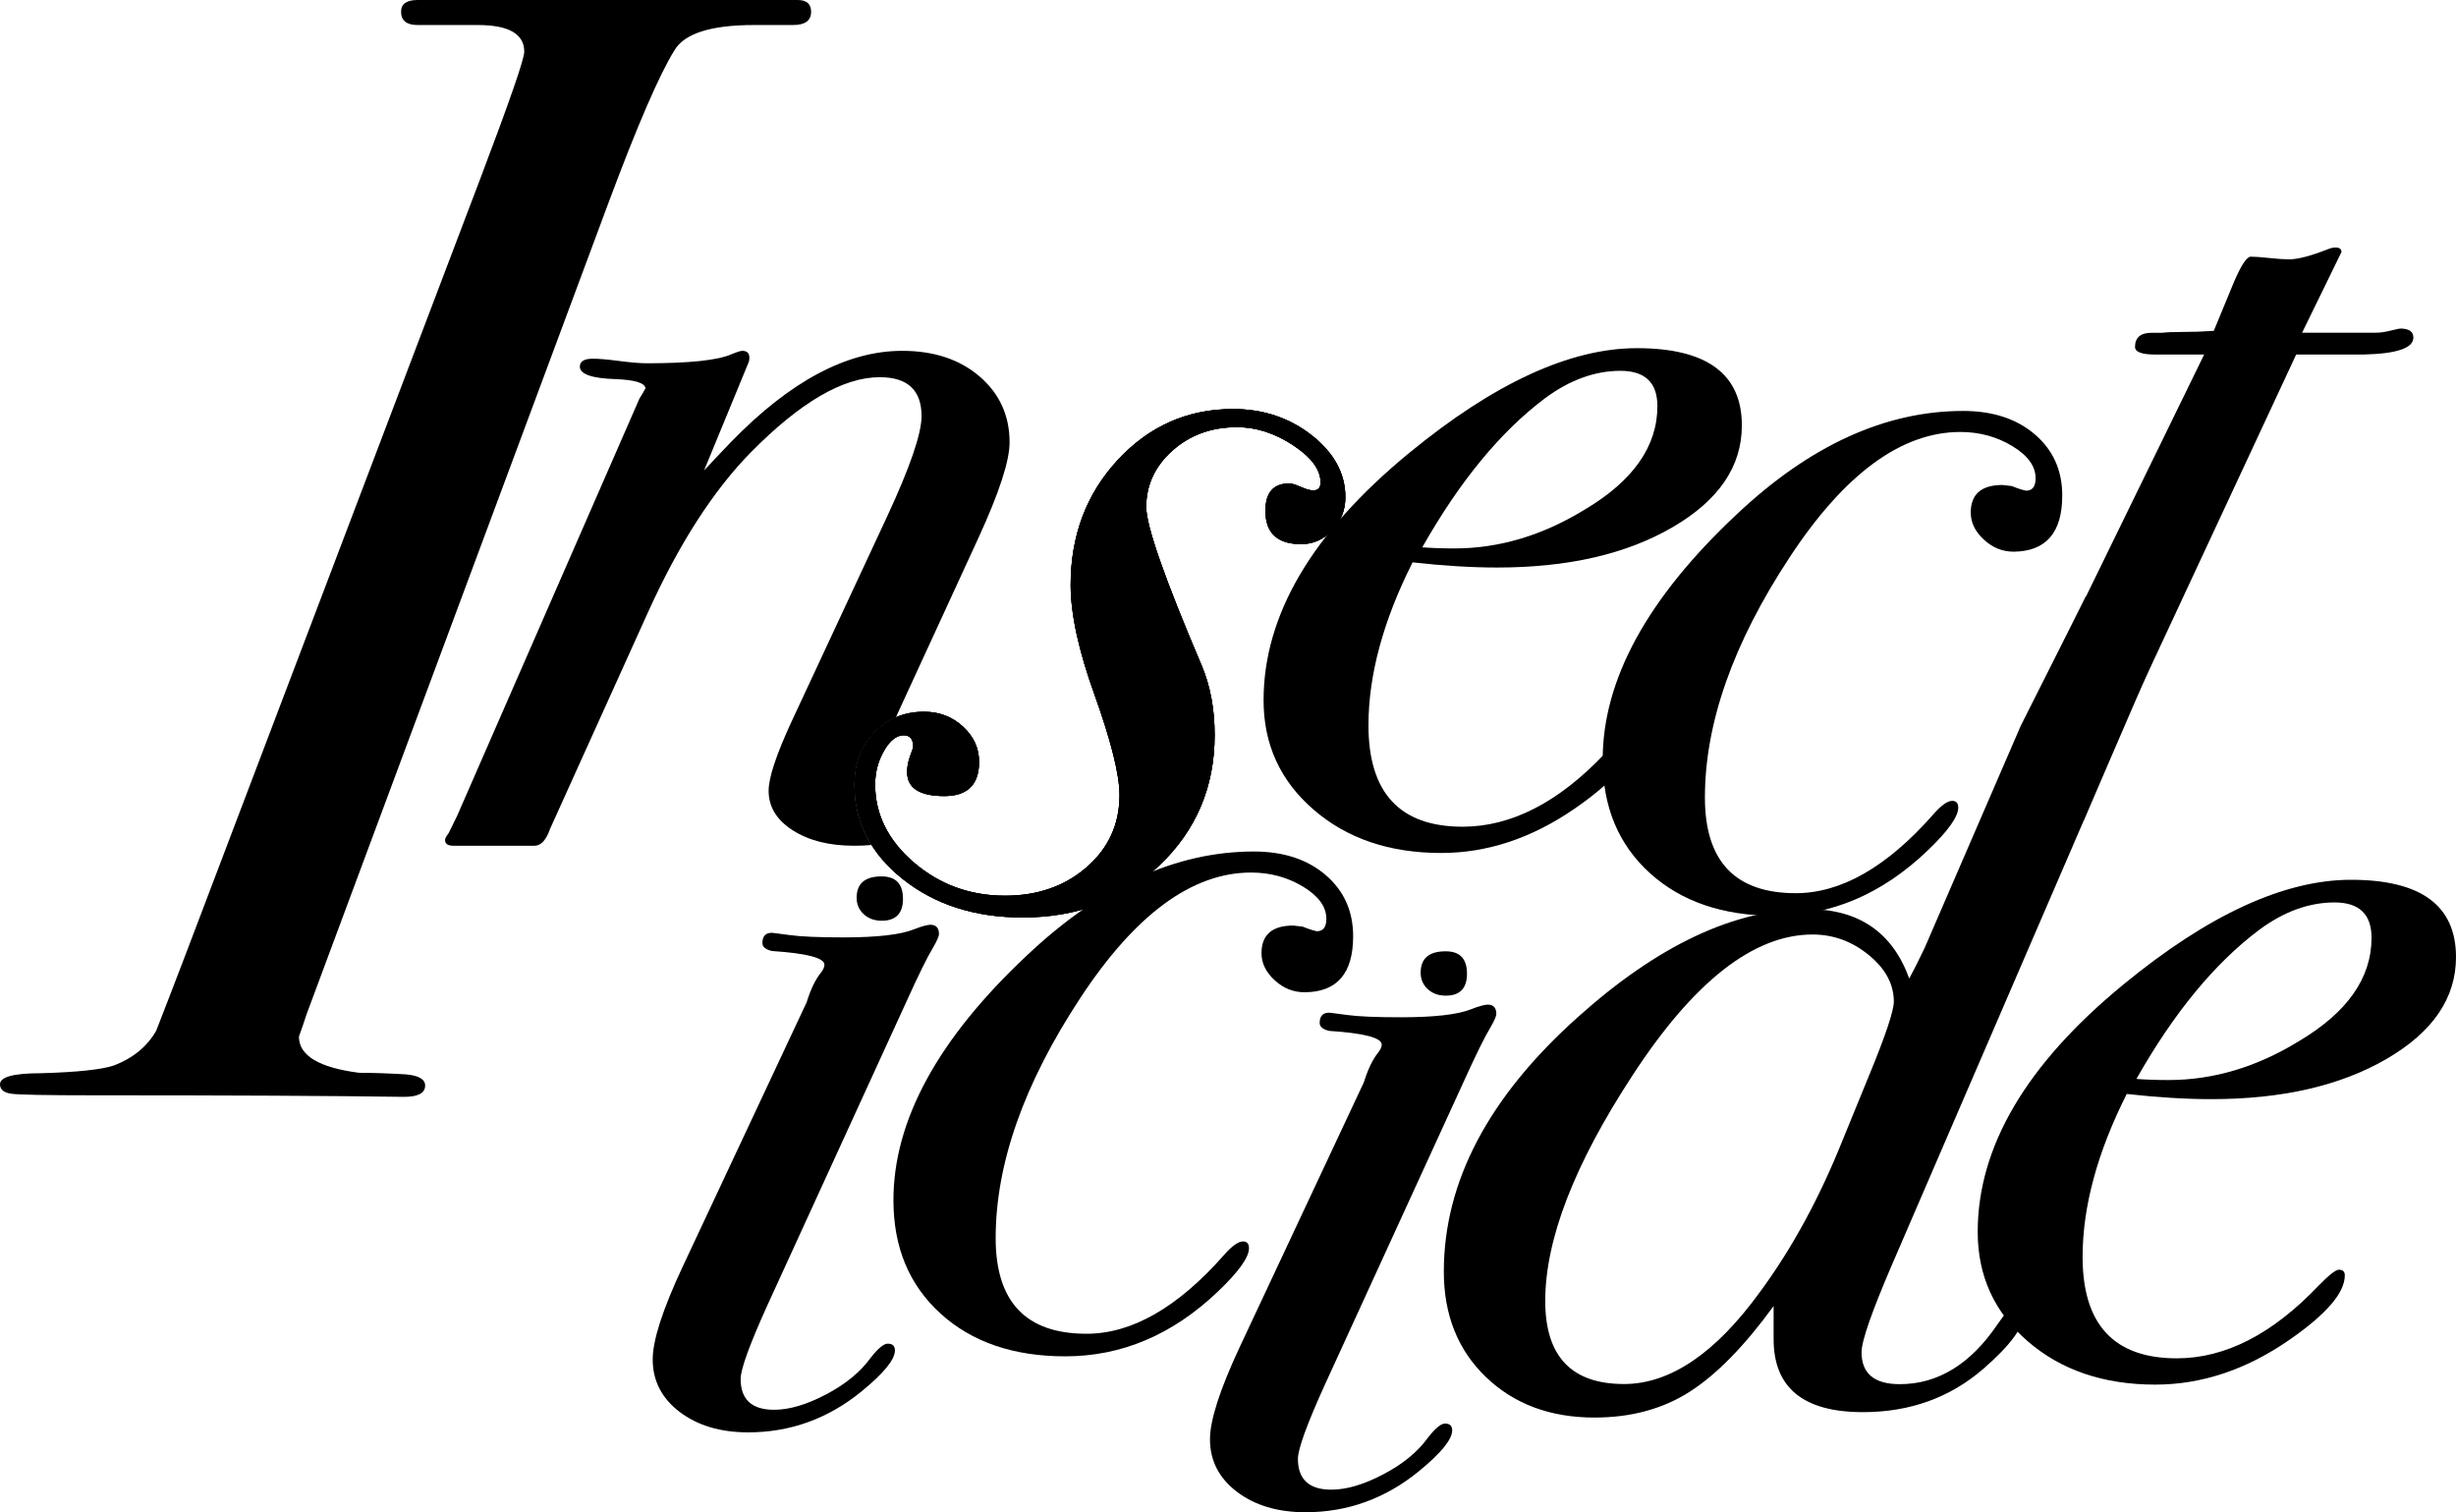 <?xml version="1.0" encoding="utf-8"?>
<!-- Generator: Adobe Illustrator 28.1.0, SVG Export Plug-In . SVG Version: 6.00 Build 0)  -->
<svg version="1.1" id="Layer_1" xmlns="http://www.w3.org/2000/svg" xmlns:xlink="http://www.w3.org/1999/xlink" x="0px" y="0px"
	 viewBox="0 0 3317.7 2042.7" style="enable-background:new 0 0 3317.7 2042.7;" xml:space="preserve">
<style type="text/css">
	.st0{fill:none;}
</style>
<path d="M1095.7,15.9c0,11.9-8.1,17.9-24.3,17.9c-8.1,0-14.9,0-20.3,0h-32.5c-58.2,0-94,11.4-107.5,34.1
	c-20.3,32.6-50.1,101.4-89.3,206.5L414,1370.4c-2.7,8.5-6.1,18.5-10.2,29.8c0,25.6,27,41.9,81.2,48.9c17.6,0,38.5,0.7,62.9,2.1
	c17.6,1.5,26.4,6.5,26.4,15.2c0,10.1-9.5,15.2-28.4,15.2c-97.4-1.4-237.4-2.1-420-2.1c-63.6,0-100.4-0.7-110.6-2.1
	C5.1,1476,0,1471.7,0,1464.6c0-9.9,18.3-14.9,54.8-14.9c50.1-1.4,83.2-5,99.4-10.6c25.7-9.9,44.6-25.5,56.8-46.8
	c12.2-31.2,26.4-68,42.6-110.6L649.3,240c39.2-103.5,58.9-160.2,58.9-170.1c0-24.1-21-36.1-62.9-36.1h-81.2c-14.9,0-22.3-6-22.3-18
	c0-10.5,7.4-15.8,22.3-15.8h18.3c8.1,0,40.6,0,97.4,0h302.3c8.1,0,14.9,0,20.3,0h75.1C1089.6,0,1095.7,5.3,1095.7,15.9z"/>
<path d="M1817.4,671.6c0,17.5-5.9,32.5-17.7,44.8c-11.8,12.4-25.8,18.6-41.9,18.6c-32.3,0-48.4-15-48.4-44.9
	c0-24.8,10.8-37.1,32.4-37.1c3.2,0,8.3,1.6,15.4,4.7c7,3.2,12.7,4.7,17,4.7c6.5,0,9.7-3.6,9.7-10.7c0-17.3-12.4-34-37.1-50.3
	c-24.7-16.3-50-24.4-75.8-24.4c-34.4,0-63.4,10.5-87.1,31.6c-23.6,21-35.5,46.5-35.5,76.2c0,25.7,25,97,74.9,214.1
	c11.7,27.7,17.5,59,17.5,94c0,69.8-24.7,128.3-74.1,175.6c-49.4,47.2-111.1,70.8-185.2,70.8c-64.4,0-118.4-17.3-161.8-51.7
	s-65.2-76.9-65.2-127.4c0-28.8,8.9-52.5,26.7-71c17.8-18.5,40.2-27.8,67.1-27.8c20.5,0,38,6.7,52.5,20
	c14.5,13.3,21.8,29.2,21.8,47.7c0,30.8-15.7,46.2-47,46.2c-33.5,0-50.2-10.8-50.2-32.5c0-7.2,1.4-14.4,4.1-21.7
	c2.7-7.2,4.1-11.4,4.1-12.4c0-10.3-4.3-15.5-12.9-15.5c-9.6,0-18.5,7-26.5,20.9c-8,13.9-12,29.2-12,45.6
	c0,40.2,17.4,75.3,52.3,105.3c34.9,29.9,76,44.9,123.2,44.9c44,0,80.8-12.9,110.3-38.6c29.5-25.7,44.3-58.1,44.3-97.2
	c0-27.8-11.3-73-33.8-135.8c-21.5-59.7-32.2-109-32.2-148.1c0-66.9,21.2-123.2,63.7-169c42.5-45.8,94.4-68.7,155.7-68.7
	c40.9,0,76.3,11.9,106.5,35.6C1802.3,611.9,1817.4,639.7,1817.4,671.6z"/>
<path d="M1817.4,671.6c0,17.5-5.9,32.5-17.7,44.8c-11.8,12.4-25.8,18.6-41.9,18.6c-32.3,0-48.4-15-48.4-44.9
	c0-24.8,10.8-37.1,32.4-37.1c3.2,0,8.3,1.6,15.4,4.7c7,3.2,12.7,4.7,17,4.7c6.5,0,9.7-3.6,9.7-10.7c0-17.3-12.4-34-37.1-50.3
	c-24.7-16.3-50-24.4-75.8-24.4c-34.4,0-63.4,10.5-87.1,31.6c-23.6,21-35.5,46.5-35.5,76.2c0,25.7,25,97,74.9,214.1
	c11.7,27.7,17.5,59,17.5,94c0,69.8-24.7,128.3-74.1,175.6c-49.4,47.2-111.1,70.8-185.2,70.8c-64.4,0-118.4-17.3-161.8-51.7
	s-65.2-76.9-65.2-127.4c0-28.8,8.9-52.5,26.7-71c17.8-18.5,40.2-27.8,67.1-27.8c20.5,0,38,6.7,52.5,20
	c14.5,13.3,21.8,29.2,21.8,47.7c0,30.8-15.7,46.2-47,46.2c-33.5,0-50.2-10.8-50.2-32.5c0-7.2,1.4-14.4,4.1-21.7
	c2.7-7.2,4.1-11.4,4.1-12.4c0-10.3-4.3-15.5-12.9-15.5c-9.6,0-18.5,7-26.5,20.9c-8,13.9-12,29.2-12,45.6
	c0,40.2,17.4,75.3,52.3,105.3c34.9,29.9,76,44.9,123.2,44.9c44,0,80.8-12.9,110.3-38.6c29.5-25.7,44.3-58.1,44.3-97.2
	c0-27.8-11.3-73-33.8-135.8c-21.5-59.7-32.2-109-32.2-148.1c0-66.9,21.2-123.2,63.7-169c42.5-45.8,94.4-68.7,155.7-68.7
	c40.9,0,76.3,11.9,106.5,35.6C1802.3,611.9,1817.4,639.7,1817.4,671.6z"/>
<g>
	<path d="M1181.2,989.3c8.6-9,18.3-15.7,29-20.4L1322,726c27.9-60.8,41.8-103.6,41.8-128.4c0-36.1-13.4-65.7-40.3-88.9
		c-26.9-23.2-61.8-34.8-104.8-34.8c-74.2,0-151,40.8-230.5,122.4c-16.1,16.8-28.5,29.8-37.1,39.2l59.6-144.7c1.1-2,1.6-4.6,1.6-7.7
		c0-6.2-3.2-9.2-9.7-9.2c-2.2,0-7,1.5-14.5,4.6c-18.3,8.1-56.4,12.2-114.5,12.2c-8.6,0-21-1-37.1-3.1c-16.1-2.1-28-3.1-35.5-3.1
		c-11.8,0-17.7,3.6-17.7,10.7c0,10.2,16.1,15.9,48.4,16.9c25.8,1,39.2,5.1,40.3,12.3c-2.2,4.1-4.8,8.7-8.1,13.8l-246.6,564.3
		l-11.3,23c-3.2,4.1-4.8,7.2-4.8,9.2c0,5.1,3.8,7.7,11.3,7.7c4.3,0,8.1,0,11.3,0c20.4,0,34.9,0,43.5,0c9.7,0,16.1,0,19.4,0
		c21.5,0,33.3,0,35.5,0c8.6,0,15.6-7.7,21-23.1l132.3-292.6c41.9-92.4,88.2-164.2,138.7-215.6c66.7-67.7,124.7-101.6,174.2-101.6
		c37.6,0,56.5,17.5,56.5,52.6c0,23.7-15.6,69.1-46.8,136.2l-129.1,277c-20.5,44.4-30.7,75.3-30.7,92.8c0,21.7,10.8,39.5,32.5,53.4
		c21.7,13.9,49.4,20.9,83,20.9c7.9,0,15.7-0.3,23.4-1c-15.2-24.2-22.8-51.2-22.8-81C1154.5,1031.5,1163.4,1007.8,1181.2,989.3z"/>
</g>
<path d="M2353,574.7c0,55.3-31.2,101.1-93.5,137.4c-62.3,36.3-141.3,54.5-236.9,54.5c-34.4,0-72.5-2.3-114.4-7
	c-39.8,79-59.6,152.4-59.6,220.1c0,91.3,42.4,137,127.2,137c65.5,0,129.3-32.7,191.6-98.2c14-14.3,23.1-21.5,27.4-21.5
	c5.4,0,8,2.6,8,7.7c0,23.6-25.2,52.8-75.7,87.6c-58,40-118.1,59.9-180.3,59.9c-69.8,0-127.2-19.5-172.3-58.5
	c-45.1-39-67.6-88.2-67.6-147.8c0-114.9,65.5-226.3,196.6-334c114.9-94.4,217.5-141.6,307.7-141.6
	C2305.7,470.3,2353,505.1,2353,574.7z M2238.9,548.6c0-31.8-16.7-47.7-50-47.7c-34.4,0-68.3,12.3-101.6,36.9
	c-60.2,45.1-115.5,112.3-166,201.5c12.9,1,27.4,1.5,43.5,1.5c60.2,0,118.7-17.4,175.7-52.3C2206.1,649.6,2238.9,602.9,2238.9,548.6z
	"/>
<path d="M2785.8,669.2c0-33.9-12.4-61.4-37.1-82.5c-24.7-21.1-57-31.6-96.7-31.6c-105.4,0-207.5,46.7-306.4,140.1
	c-120.4,112.9-180.6,223.2-180.6,330.9c0,63.6,21.2,114.7,63.7,153.2c42.4,38.5,98.6,57.7,168.4,57.7c76.3,0,145.1-29.2,206.3-87.6
	c27.9-26.6,41.9-46.1,41.9-58.4c0-6.1-2.7-9.2-8.1-9.2c-6.5,0-15.1,6.2-25.8,18.5c-62.4,70.8-124.3,106.2-185.6,106.2
	c-81.8,0-122.7-43.1-122.7-129.2c0-100.5,38.2-208.7,114.5-324.6c74.2-112.8,151.1-169.2,230.6-169.2c25.8,0,49.2,6.4,70.2,19.1
	c21,12.7,31.4,27.2,31.4,43.4c0,11.2-4.3,16.8-12.8,16.8c-5.3-1-11.7-3.1-19.1-6.2l-12.7-1.5c-28.7,0-43,12.4-43,37.3
	c0,13.5,5.9,25.6,17.7,36.5c11.8,10.9,25.2,16.3,40.2,16.3C2763.8,744.8,2785.8,719.6,2785.8,669.2z"/>
<path d="M3242.3,443.8c-1.1,0-5.4,1-12.9,2.8c-7.5,1.9-14,2.8-19.4,2.8h-61.4h-38.8l35.5-72.7l17.7-36.3c0-4-2.7-6.1-8-6.1
	c-3.2,0-7,0.9-11.3,2.7c-22.6,8.8-39.7,13.3-51.6,13.3c-6.5,0-15.3-0.6-26.6-1.8c-11.3-1.2-19.6-1.8-25-1.8
	c-5.4,0-12.9,11.3-22.6,33.9l-27.4,66.3c-14,1-28.5,1.5-43.5,1.5c-11.8,0-20.4,0.4-25.8,1.1h-14.5c-15,0-22.6,6.4-22.6,19.1
	c0,6.9,9.1,10.3,27.4,10.3h66l-150.8,308.8l0,0l0,0l-60.4,123.7c-24.7,50.3-37.1,84.7-37.1,103.1c0,28.7,12.1,52.3,36.3,70.8
	c14,10.7,30.4,18.3,49.3,22.8l48.4-115.1c1.3-3.1,2.6-6.3,4.1-9.7l0.1-0.3l-0.1,0.3c4.6-10.8,10.1-22.9,16.4-36.4l218.1-468h29.1
	h61.4c45.2-1,67.8-8.6,67.8-22.9C3260.1,447.8,3254.1,443.8,3242.3,443.8z"/>
<path d="M1268.4,1261.7c0,3.1-2.7,9.2-8.1,18.5c-7.5,12.3-19.9,37.5-37.1,75.5L1037.6,1761c-24.8,54.5-37.1,88.4-37.1,101.7
	c0,27.7,15.1,41.6,45.2,41.6c20.5,0,43.9-6.9,70.3-20.8c26.4-13.8,46.6-30.5,60.6-50c9.7-12.3,17.2-18.5,22.6-18.5
	c6.5,0,9.7,3.1,9.7,9.2c0,12.3-15,30.7-45.1,55.3c-45.1,36.8-96.2,55.3-153.1,55.3c-37.6,0-68.5-9.3-92.7-27.7
	c-24.2-18.5-36.3-42.1-36.3-70.9c0-25.7,13.4-67.3,40.3-124.8l167.6-357.4c5.4-17.4,11.8-30.8,19.3-40.1c3.2-4.1,4.8-7.7,4.8-10.8
	c0-9.2-23.7-15.4-70.9-18.5c-8.6-2-12.9-5.6-12.9-10.8c0-9.2,4.3-13.8,12.9-13.8c1.1,0,9.1,1.1,24.2,3.1c15,2.1,39.2,3.1,72.5,3.1
	c45.1,0,76.9-3.6,95.1-10.9c10.7-4.2,18.3-6.2,22.6-6.2C1264.7,1249.4,1268.4,1253.5,1268.4,1261.7z M1219.8,1214.1
	c0,19.7-9.6,29.6-28.7,29.6c-9.8,0-17.9-2.9-24.3-8.8c-6.4-5.9-9.6-13.3-9.6-22.2c0-19.3,11.3-28.9,33.8-28.9
	C1210.2,1183.9,1219.8,1194,1219.8,1214.1z M1981.7,1315.3c0,19.7-9.6,29.6-28.7,29.6c-9.8,0-17.9-2.9-24.3-8.8
	c-6.4-5.9-9.6-13.3-9.6-22.2c0-19.3,11.3-28.9,33.8-28.9C1972.2,1285,1981.7,1295.1,1981.7,1315.3z"/>
<path d="M1827.9,1264.7c0,50.4-22,75.6-65.9,75.6c-15,0-28.4-5.4-40.2-16.3c-11.8-10.9-17.7-23-17.7-36.5c0-24.8,14.3-37.3,43-37.3
	l12.7,1.5c7.4,3.1,13.8,5.1,19.1,6.2c8.5,0,12.8-5.6,12.8-16.8c0-16.3-10.5-30.7-31.4-43.4c-21-12.7-44.4-19.1-70.2-19.1
	c-79.6,0-156.4,56.4-230.6,169.2c-76.3,115.9-114.5,224.1-114.5,324.6c0,86.2,40.9,129.2,122.7,129.2c61.3,0,123.2-35.4,185.6-106.2
	c10.8-12.3,19.4-18.5,25.8-18.5c5.4,0,8.1,3.1,8.1,9.2c0,12.3-14,31.8-41.9,58.4c-61.2,58.4-130,87.6-206.3,87.6
	c-69.8,0-126-19.2-168.4-57.7c-42.4-38.5-63.7-89.5-63.7-153.2c0-107.7,60.2-218.1,180.6-330.9c98.9-93.4,201-140.1,306.4-140.1
	c39.8,0,72,10.6,96.7,31.6C1815.5,1203.2,1827.9,1230.7,1827.9,1264.7z"/>
<path d="M2021.3,1369.6c0,3.1-2.7,9.2-8.1,18.5c-7.5,12.3-19.9,37.5-37.1,75.5l-185.7,405.3c-24.8,54.5-37.1,88.4-37.1,101.7
	c0,27.7,15.1,41.6,45.2,41.6c20.5,0,43.9-6.9,70.3-20.8c26.4-13.8,46.6-30.5,60.6-50c9.7-12.3,17.2-18.5,22.6-18.5
	c6.5,0,9.7,3.1,9.7,9.2c0,12.3-15,30.7-45.1,55.3c-45.1,36.8-96.2,55.3-153.1,55.3c-37.6,0-68.5-9.3-92.7-27.7
	c-24.2-18.5-36.3-42.1-36.3-70.9c0-25.7,13.4-67.3,40.3-124.8l167.6-357.4c5.4-17.4,11.8-30.8,19.3-40.1c3.2-4.1,4.8-7.7,4.8-10.8
	c0-9.2-23.7-15.4-70.9-18.5c-8.6-2-12.9-5.6-12.9-10.8c0-9.2,4.3-13.8,12.9-13.8c1.1,0,9.1,1.1,24.2,3.1c15,2.1,39.2,3.1,72.5,3.1
	c45.1,0,76.9-3.6,95.1-10.9c10.7-4.2,18.3-6.2,22.6-6.2C2017.5,1357.2,2021.3,1361.3,2021.3,1369.6z"/>
<path d="M2937,799.6c-2.1,0-6.4,0.7-12.9,2c-11.8,2.7-38.2,4.1-79,4.1c-6.8,0-15.9,0-27.5,0l-88,175L2600.1,1280l-11.3,23.2
	l-9.7,18.6c-22.6-62.5-68.3-93.8-137-93.8c-98.9,0-202.6,48.8-311.1,146.3c-120.4,107.8-180.6,222.2-180.6,343.4
	c0,58.5,19,106,56.9,142.4c37.9,36.4,86.8,54.7,146.6,54.7c49.1,0,91.9-11.5,128.2-34.6c36.3-23,74.2-61.7,113.8-116
	c0,16.4,0,31.3,0,44.7c0,65.7,40.2,98.6,120.7,98.6c63.3,0,117.5-19.5,162.6-58.5c36.5-31.8,54.7-56.5,54.7-73.9
	c0-8.2-3.8-12.3-11.3-12.3c-4.3,0-12.3,8.7-24.2,26c-36.5,53.9-80.5,80.9-132.1,80.9c-34.4,0-51.6-14.4-51.6-43.1
	c0-15.4,14-55.4,41.9-120.1L2924.2,855c7.5-15.4,13.4-27.2,17.7-35.4c2.1-4.1,3.8-7.7,4.8-10.8
	C2946.7,802.7,2943.5,799.6,2937,799.6z M2526,1449.9l-37.1,90.7c-31.2,77.9-68.3,146-111.3,204.4c-60.2,83-121.5,124.5-183.8,124.5
	c-71,0-106.4-37.4-106.4-112.2c0-83,39.2-184.4,117.7-304.4c82.8-127.1,163.9-190.6,243.5-190.6c27.9,0,53.2,9.2,75.8,27.7
	c22.6,18.4,33.9,39.5,33.9,63C2558.2,1365.3,2547.5,1397.6,2526,1449.9z"/>
<path d="M3317.7,1292.8c0,55.3-31.2,101.1-93.5,137.4c-62.3,36.3-141.3,54.5-236.9,54.5c-34.4,0-72.5-2.3-114.4-7
	c-39.8,79-59.6,152.4-59.6,220.1c0,91.3,42.4,137,127.2,137c65.5,0,129.3-32.7,191.6-98.2c14-14.3,23.1-21.5,27.4-21.5
	c5.4,0,8,2.6,8,7.7c0,23.6-25.2,52.8-75.7,87.6c-58,40-118.1,59.9-180.3,59.9c-69.8,0-127.2-19.5-172.3-58.5
	c-45.1-39-67.6-88.2-67.6-147.8c0-114.9,65.5-226.3,196.6-334c114.9-94.4,217.5-141.6,307.7-141.6
	C3270.4,1188.4,3317.7,1223.2,3317.7,1292.8z M3203.6,1266.7c0-31.8-16.7-47.7-50-47.7c-34.4,0-68.3,12.3-101.6,36.9
	c-60.2,45.1-115.5,112.3-166,201.5c12.9,1,27.4,1.5,43.5,1.5c60.2,0,118.7-17.4,175.7-52.3
	C3170.8,1367.7,3203.6,1321.1,3203.6,1266.7z"/>
<rect x="1389" y="1529.4" class="st0" width="7.7" height="7.9"/>
<path d="M1817.4,671.6c0,17.5-5.9,32.5-17.7,44.8c-11.8,12.4-25.8,18.6-41.9,18.6c-32.3,0-48.4-15-48.4-44.9
	c0-24.8,10.8-37.1,32.4-37.1c3.2,0,8.3,1.6,15.4,4.7c7,3.2,12.7,4.7,17,4.7c6.5,0,9.7-3.6,9.7-10.7c0-17.3-12.4-34-37.1-50.3
	c-24.7-16.3-50-24.4-75.8-24.4c-34.4,0-63.4,10.5-87.1,31.6c-23.6,21-35.5,46.5-35.5,76.2c0,25.7,25,97,74.9,214.1
	c11.7,27.7,17.5,59,17.5,94c0,69.8-24.7,128.3-74.1,175.6c-49.4,47.2-111.1,70.8-185.2,70.8c-64.4,0-118.4-17.3-161.8-51.7
	s-65.2-76.9-65.2-127.4c0-28.8,8.9-52.5,26.7-71c17.8-18.5,40.2-27.8,67.1-27.8c20.5,0,38,6.7,52.5,20
	c14.5,13.3,21.8,29.2,21.8,47.7c0,30.8-15.7,46.2-47,46.2c-33.5,0-50.2-10.8-50.2-32.5c0-7.2,1.4-14.4,4.1-21.7
	c2.7-7.2,4.1-11.4,4.1-12.4c0-10.3-4.3-15.5-12.9-15.5c-9.6,0-18.5,7-26.5,20.9c-8,13.9-12,29.2-12,45.6
	c0,40.2,17.4,75.3,52.3,105.3c34.9,29.9,76,44.9,123.2,44.9c44,0,80.8-12.9,110.3-38.6c29.5-25.7,44.3-58.1,44.3-97.2
	c0-27.8-11.3-73-33.8-135.8c-21.5-59.7-32.2-109-32.2-148.1c0-66.9,21.2-123.2,63.7-169c42.5-45.8,94.4-68.7,155.7-68.7
	c40.9,0,76.3,11.9,106.5,35.6C1802.3,611.9,1817.4,639.7,1817.4,671.6z"/>
</svg>
